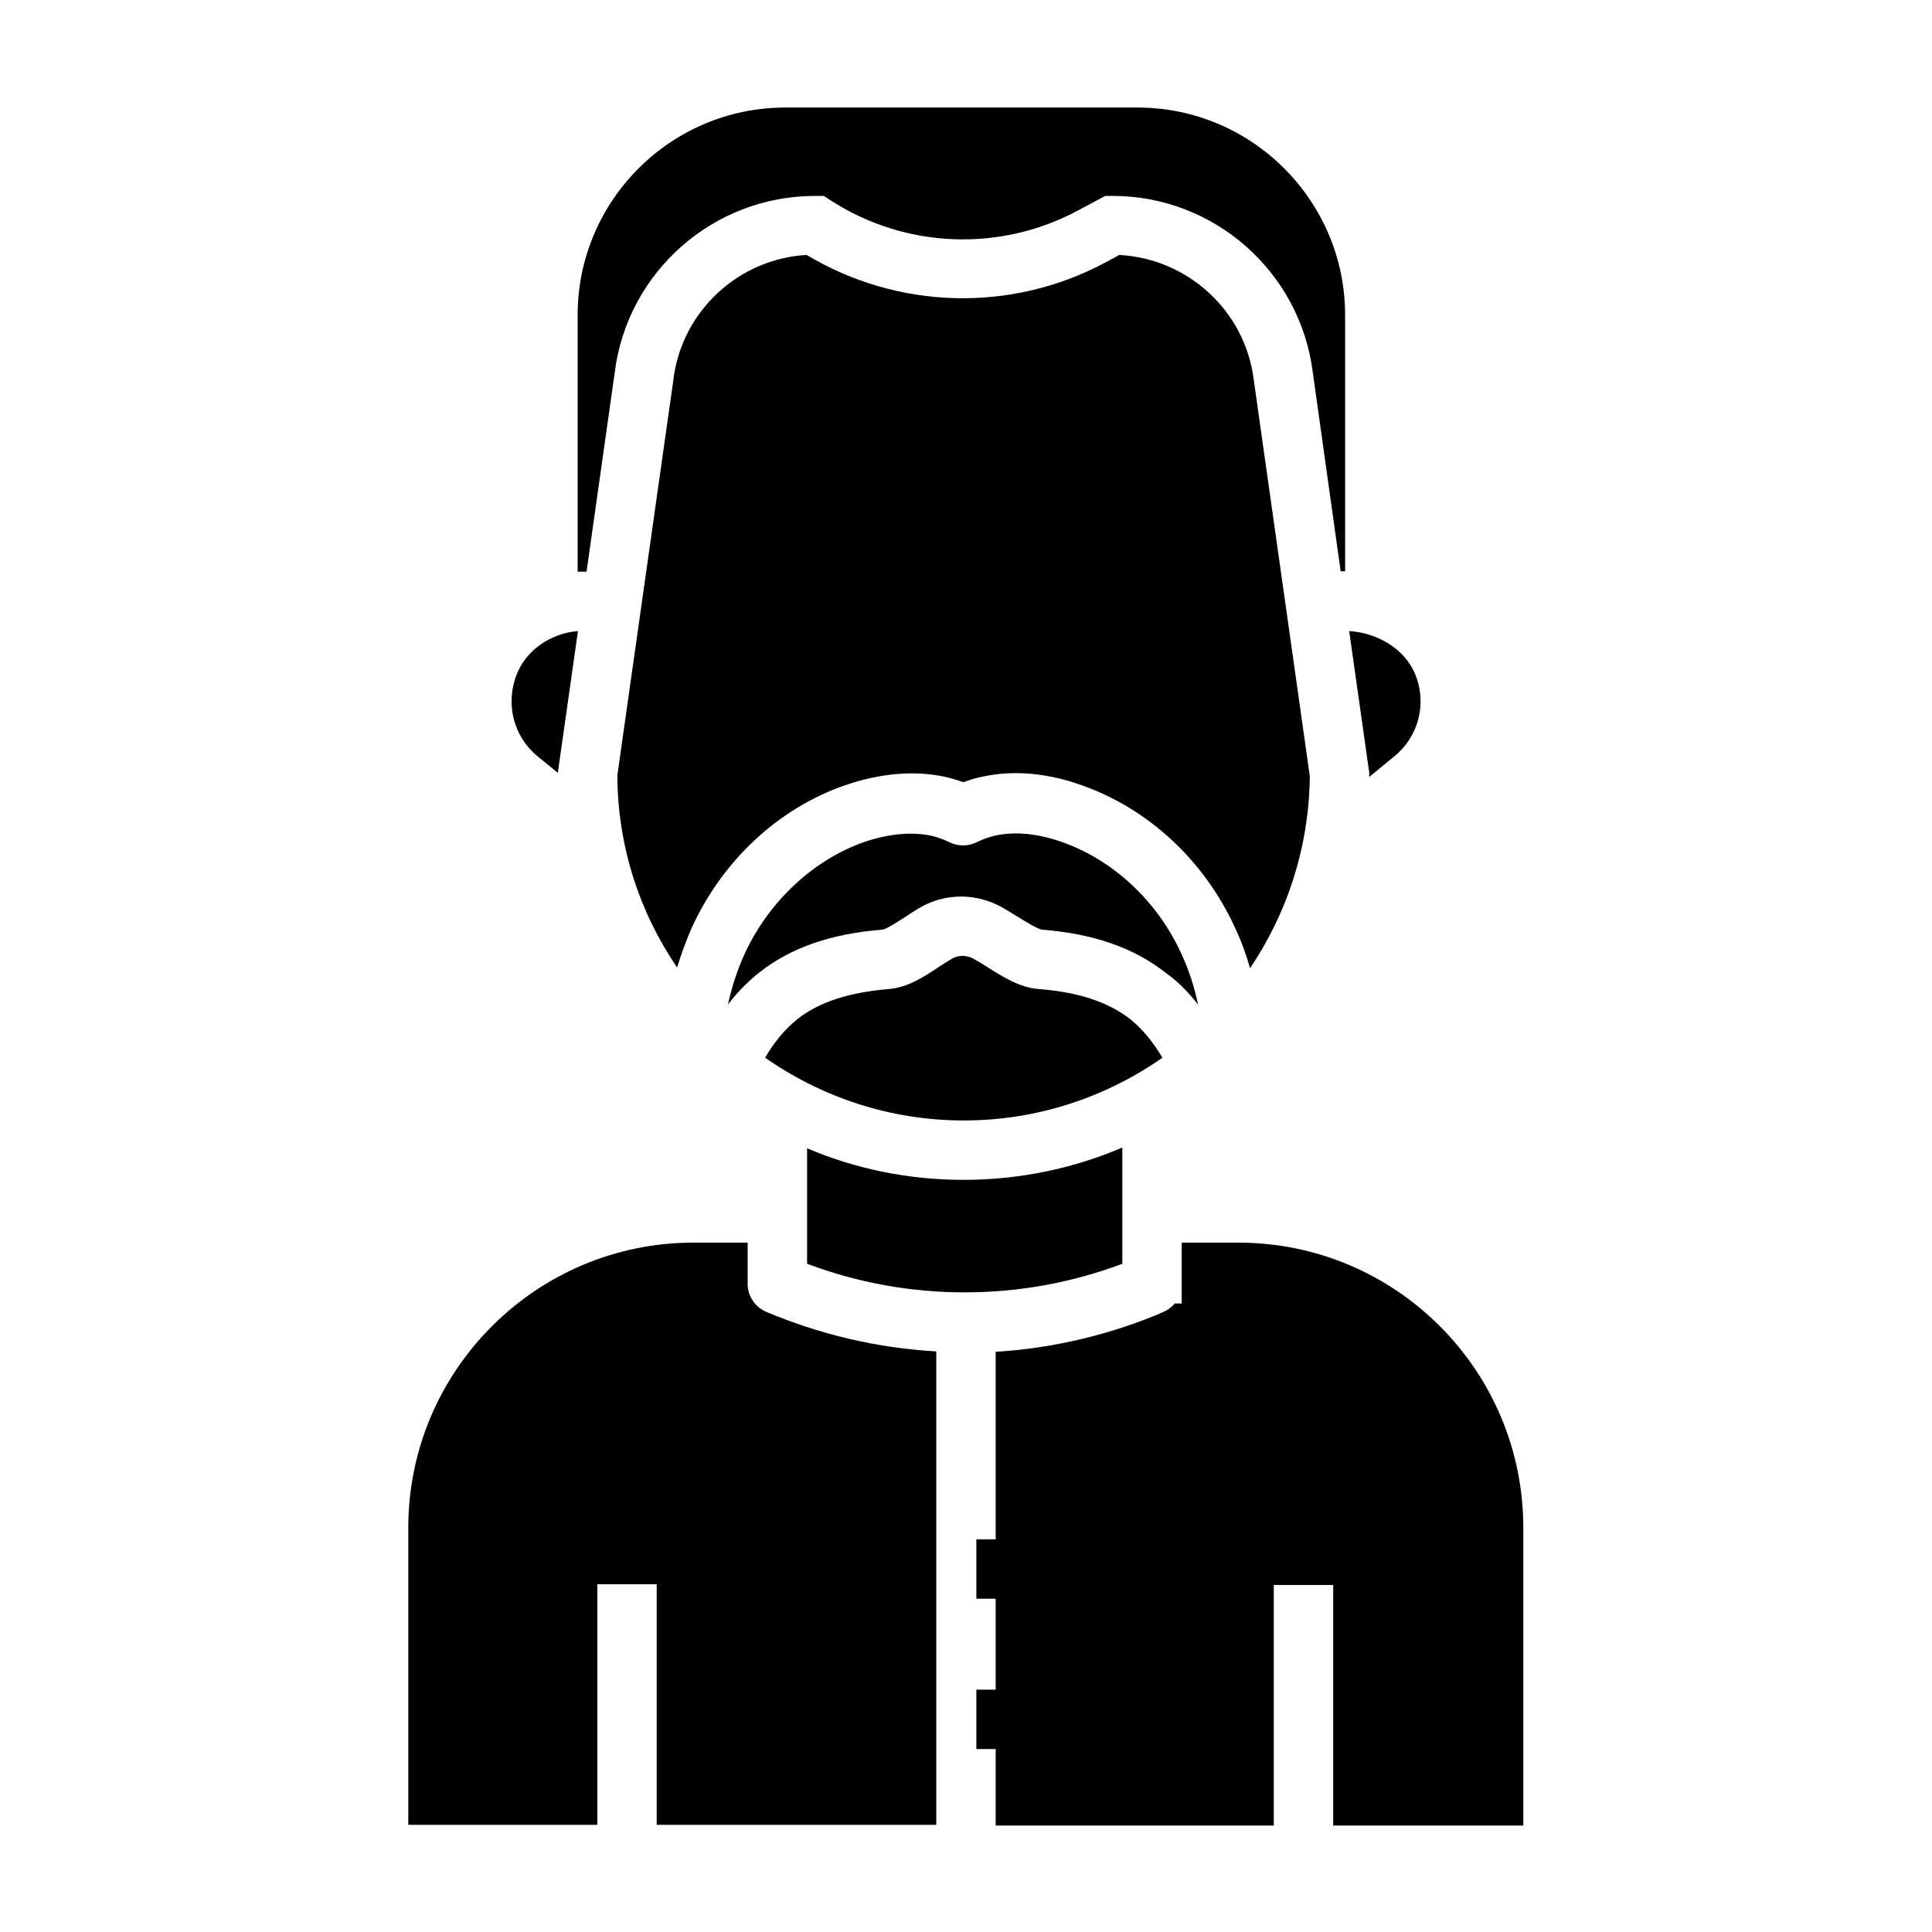 <?xml version="1.0" encoding="UTF-8"?>
<!-- The Best Svg Icon site in the world: iconSvg.co, Visit us! https://iconsvg.co -->
<svg fill="#000000" width="800px" height="800px" version="1.1" viewBox="144 144 512 512" xmlns="http://www.w3.org/2000/svg">
 <g>
  <path d="m280.93 322.75c-3.051 7.676-0.887 16.434 5.512 21.648l5.41 4.43v-0.195l5.312-37.391c-7.281 0.586-13.773 5.113-16.234 11.508z"/>
  <path d="m419.19 406.1c-4.922-0.395-9.348-3.148-13.676-5.902-1.18-0.789-2.363-1.477-3.445-2.066-1.871-1.082-4.133-1.082-5.902 0-0.984 0.59-2.066 1.277-3.148 1.969-4.133 2.754-8.461 5.609-13.48 6.004-10.527 0.887-18.5 3.445-24.207 7.969-3.445 2.754-6.297 6.297-8.562 10.234 14.957 10.43 33.062 16.629 52.645 16.629 19.582 0 37.688-6.199 52.645-16.629-2.363-3.938-5.117-7.477-8.562-10.234-5.805-4.527-13.777-7.184-24.305-7.973z"/>
  <path d="m475.27 400.59c9.84-14.562 15.645-32.078 15.844-50.871l-14.859-105.09c-2.262-18.203-17.418-32.078-35.621-33.062l-3.836 2.066c-24.895 13.285-54.906 12.398-79.016-2.066-18.008 0.984-33.062 14.859-35.324 32.965v0.098l-14.859 104.89c0.098 18.793 5.902 36.309 15.844 50.871 1.082-3.543 2.363-7.086 3.836-10.43 8.168-17.91 23.027-31.785 40.738-37.883 9.152-3.148 18.203-3.938 26.176-2.262 1.77 0.395 3.445 0.887 5.117 1.477 1.672-0.59 3.344-1.18 5.117-1.477 8.07-1.77 17.121-0.984 26.176 2.262 17.711 6.199 32.57 19.977 40.738 37.883 1.668 3.543 2.945 7.086 3.93 10.629z"/>
  <path d="m499.29 295.4h1.18v-67.895c0-30.309-24.699-55.004-55.004-55.004h-93.383c-30.309 0-55.004 24.699-55.004 55.004v67.996h2.363l7.477-52.84c3.344-26.668 26.176-46.738 53.039-46.738h2.363l1.969 1.277c19.582 12.594 44.574 13.676 65.238 2.656l7.379-3.938h1.969c26.863 0 49.691 20.074 53.039 46.84z"/>
  <path d="m441.43 465.43v-0.59-16.727c-12.891 5.512-27.16 8.562-42.117 8.562-14.66 0-28.734-2.953-41.426-8.363v30.602c13.383 5.019 27.355 7.578 41.723 7.578 14.367 0 28.438-2.559 41.82-7.578z"/>
  <path d="m472.22 473.31h-15.055v16.137h-1.871c-0.789 0.984-1.871 1.77-3.051 2.262l-1.574 0.688c-13.676 5.609-28.141 8.953-42.805 9.84v49.691h-5.117v15.742h5.117v24.109h-5.117v15.742h5.117v20.27h73.703v-63.762h15.742v63.762h50.383v-78.719c0.102-41.914-33.848-75.762-75.473-75.762z"/>
  <path d="m342.14 484.33v-11.02h-14.367c-41.625 0-75.57 33.852-75.57 75.57v78.719h50.086v-63.762h15.742v63.762h74.094v-125.46c-15.547-0.887-30.699-4.43-45.164-10.527-2.856-1.281-4.82-4.133-4.82-7.281z"/>
  <path d="m506.86 349.91 6.691-5.512c6.394-5.215 8.66-13.973 5.512-21.648-2.953-7.281-10.727-11.121-17.516-11.512l5.312 37.492v0.59 0.59z"/>
  <path d="m461.5 410.23c-0.984-4.723-2.461-9.25-4.43-13.48-6.297-13.875-18.105-24.895-31.684-29.617-6.394-2.262-12.496-2.856-17.711-1.672-1.672 0.395-3.344 0.984-4.922 1.77-2.262 1.082-4.82 1.082-7.086 0-1.574-0.789-3.246-1.379-4.922-1.77-5.215-1.082-11.316-0.492-17.711 1.672-13.48 4.723-25.289 15.742-31.684 29.617-1.969 4.328-3.445 8.855-4.43 13.48 2.363-3.148 5.117-6.004 8.363-8.562 8.266-6.496 18.895-10.234 32.668-11.316 1.082-0.195 4.231-2.262 6.102-3.445 1.18-0.789 2.363-1.574 3.543-2.262 3.445-2.066 7.281-3.051 11.121-3.051 3.738 0 7.477 0.984 10.824 2.856 1.379 0.789 2.656 1.574 3.938 2.363 2.066 1.277 5.41 3.344 6.594 3.543 13.676 1.082 24.402 4.82 32.668 11.316 3.641 2.559 6.394 5.512 8.758 8.559z"/>
 </g>
</svg>